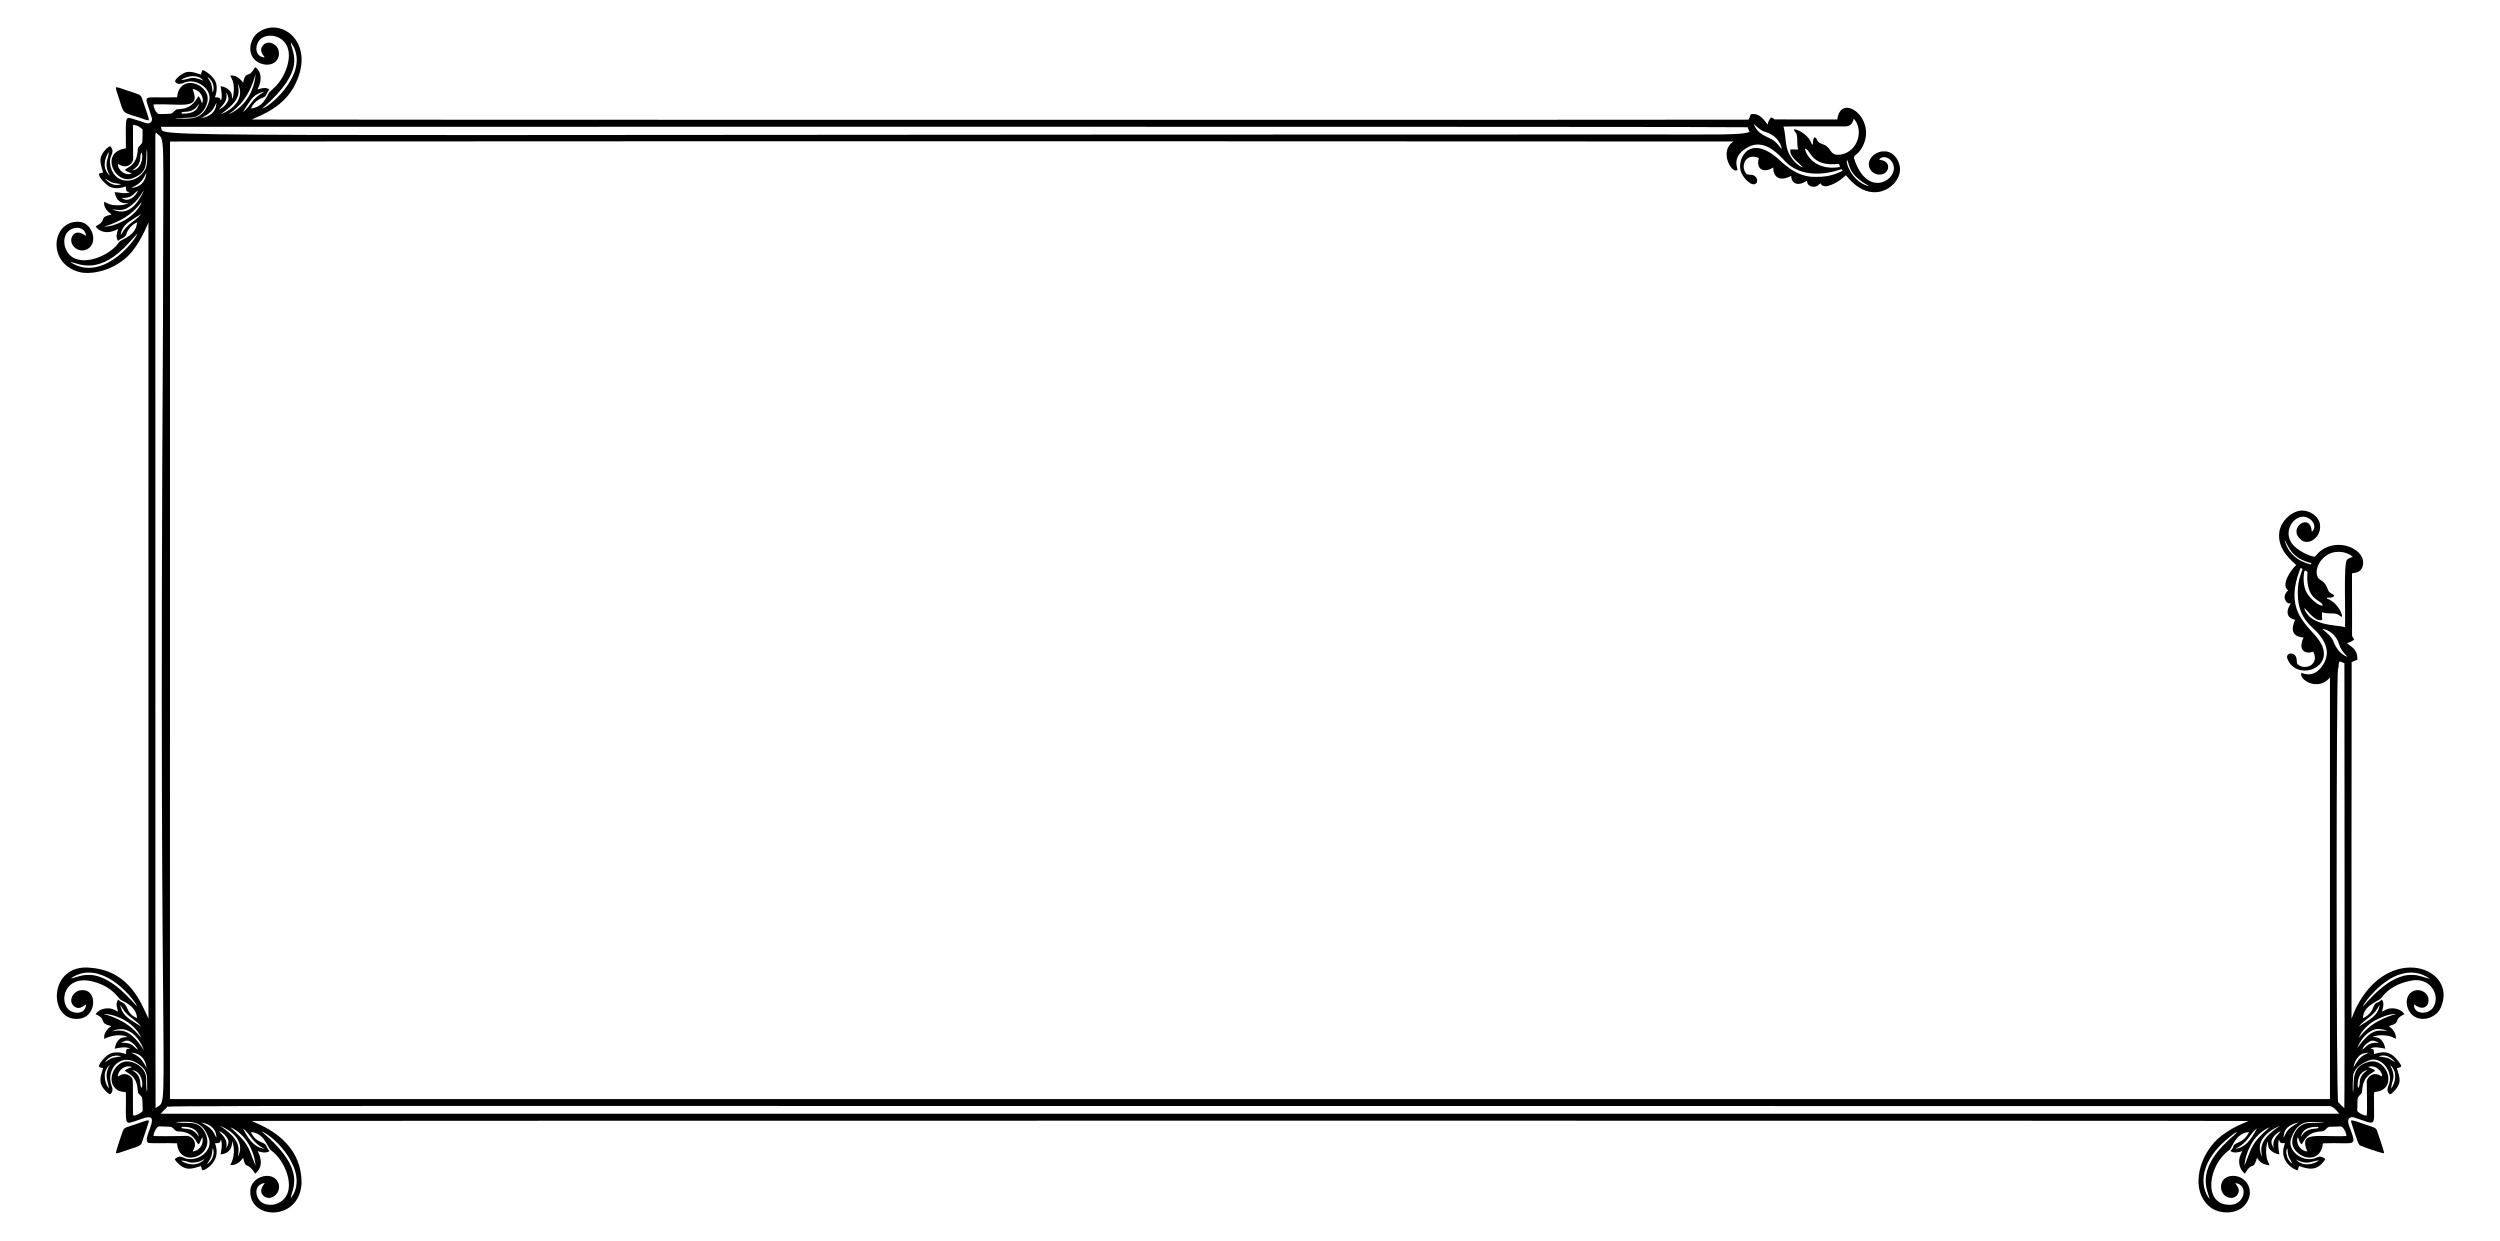 <?xml version="1.0" encoding="utf-8"?>

<!DOCTYPE svg PUBLIC "-//W3C//DTD SVG 1.1//EN" "http://www.w3.org/Graphics/SVG/1.1/DTD/svg11.dtd">
<svg version="1.1" id="Layer_1" xmlns="http://www.w3.org/2000/svg" xmlns:xlink="http://www.w3.org/1999/xlink" x="0px" y="0px"
	 viewBox="0 0 2555.36 1268.041" enable-background="new 0 0 2555.36 1268.041" xml:space="preserve">
<g>
	<path d="M263.818,33.315c23.652-17.512,61.444,11.262,35.98,56.539c-12.939,22.45-37.826,29.51-42.407,32.341
		c6.222,0.341,1528.388,0.392,1529.638,0.103c1.392-1.446,1.749-3.574,2.404-5.425c10.017-2.464,15.577,9.006,17.397,10.434
		c0.298-2.724,1.716-5.057,3.254-7.25c11.291,2.787-20.571,1.846,67.888,2.074c3.771-29.217,43.042,0.756,24.474,29.948
		c-4.564,7.545-8.534,5.819-7.131,10.488c12.928,38.92,41.583,22.918,40.501,8.734c-0.955-10.256-11.617-13.418-15.096-8.127
		c13.326,1.65,9.71,12.473,4.884,14.219c-4.83,2.539-11.246,0.482-13.91-4.202c-5.244-8.248,3.781-19.239,15.199-18.453
		c9.102,0.239,16.198,10.884,15.079,20.646c-2.035,16.438-29.279,35.296-53.886,5.209c-0.563-0.406-0.974-1.381-1.706-1.245
		c-1,0.807-7.145,7.659-17.982,10.721c-2.821,0.834-6.378,0.222-7.667-2.724c-1.538,1.397-3.103,3.021-5.225,3.4
		c-2.469,0.466-5.274-0.065-7.071-1.906c-1.153-1.088-1.186-2.761-1.419-4.213c-9.959,6.631-15.884,2.535-16.217-4.803
		c-12.249,6.242-18.186,1.037-18.355-8.62c-9.536,6.151-17.998,1.809-14.619-9.703c-14.869-6.141-19.328,10.485-12.226,16.574
		c2.415,0.91,5.333,0.005,7.553,1.597c2.318,1.435,3.806,4.765,2.285,7.25c-4.22,5.388-14.262-5.174-16.211-12.275
		c-3.534-11.728,7.963-37.844,37.48-13.087c4.261,3.673,18.73,19.771,38.682,19.238c16.742,0.324,23.54-4.519,28.188-6.189
		c-0.395-0.617-0.753-1.245-1.24-1.765c-1,0.103-37.567,15.329-59.452-9.887c-9.954-10.845-22.483-19.617-35.568-12.849
		c-18.246,9.544-10.973,21.628-11.436,23.586c-5.424,4.866-19.547-19.206-3.947-29.076c-860.817-0.534-1595.182,0.007-1598.17,0.016
		c0.064,94.688-0.032,978.799-0.032,978.799c735.946-0.054,1471.892-0.016,2207.838-0.022c-0.086-33.808-0.07-387.009-0.038-430.912
		c-11.954,14.713-32.235,2.174-29.174-4.673c2.207,0.382,11.227,5.171,19.666-5.008c10.394-12.577,7.281-24.988-3.888-36.884
		c-3.837-4.506-17.528-12.885-19.2-33.922c-1.468-18.32,3.699-26.506,4.646-30.484c-0.726-0.292-1.375-0.628-1.993-1.018
		c-21.058,51.676,16.971,61.528,22.812,81.955c7.126,22.312-27.39,32.549-36.185,11.262c-2.786-6.542,6.614-7.902,8.826-1.863
		c0.845,2.095,0.206,4.505,1.061,6.589c7.233,7.812,23.38,1.022,16.325-12.378c-4.907,2.347-17.091,1.205-9.833-14.489
		c-17.271-0.981-9.335-16.143-8.636-18.068c-7.159-1.412-10.883-6.978-4.396-16.596c-1.478-0.211-3.243-0.097-4.234-1.386
		c-3.74-4.437-2.12-8.45,1.429-12.194c-7.844-5.073,3.125-21.492,8.376-25.762c-2.525-2.819-20.414-15.34-17.235-34.345
		c1.49-9.651,10.441-18.666,18.794-20.754c9.362-2.682,20.685,3.959,22.498,12.605c2.763,14.217-12.882,24.401-20.354,15.518
		c-12.156-11.353,10.946-27.419,12.194-6.947c7.487-6.865-2.855-17.496-11.549-15.182c-9.729,2.331-16.517,15.967-9.015,26.71
		c5.649,8.384,19.899,13.706,23.44,13.899c2.193-1.787,3.66-4.353,6.059-5.94c17.857-14.247,46.564-1.732,43.252,14.462
		c-0.895,6.729-6.669,7.914-11.149,8.409c0.415,85.613-0.969,57.81,2.112,67.839c-2.166,1.684-4.646,2.864-7.299,3.53
		c5.089,4.405,10.852,5.99,10.759,16.975c-2.031,0.666-3.985,1.5-5.896,2.409c-0.238,54.34-0.177,325.653-0.157,364.453
		c1.765-3.969,3.059-8.138,5.127-11.972c33.778-66.126,104.388-39.933,85.983,0.953c-5.268,11.729-25,17.004-32.753,2.269
		c-6.729-14.228,5.052-24.524,15.047-18.908c10.366,5.294,4.874,24.188-9.427,13.027c-1.392,9.888,14.825,11.984,20.164,2.036
		c6.731-12.639-4.641-30.78-24.42-26.033c-11.414,2.247-22.606,8.024-29.477,17.646c-2.189,3.033-18.454,7.324-18.55,20.505
		c4.505-2.03,8.501-5.707,10.223-10.418c3.476-8.171,3.079-2.823,9.112-8.728c2.947,4.815,0.885,8.205,0.082,12.453
		c2.815-1.283,5.49-3.189,8.696-3.297c5.214-0.525,11.311,1.213,14.186,5.886c-12.822,6.168-1.843,8.283-15.875,12.193
		c1,0.853,8.042,5.542,7.169,12.979c-2.453-1.099-4.786-2.567-7.472-2.978c-5.452-1.045-11.344-1.11-16.525,1.078
		c2.989,0.13,6.34,0.314,8.62,2.556c2.469,2.529,4.196,5.907,4.537,9.454c-4.987-1.018-10.439-2.426-15.312-0.287
		c3.464,1.269,3.384-0.789,3.899,5.767c11.967-3.871,17.778-1.493,24.549,6.898c1.267,1.711,2.729,3.438,3.211,5.582
		c-0.801,1.565-2.999,1.337-4.445,1.879c2.526,9.555,6.529,15.173-4.987,25.67c-0.709,0.498-1.462,1.348-2.382,0.98
		c-5.362-5.166,0.778-9.089,0.363-16.606c-0.841-12.963-12.056-20.574-19.698-18.458c-7.93,2.413-16.652,7.774-18.003,15.957
		c-0.268,2.382-0.722,15.117-0.049,17.316c1.53-10.633-2.836-26.923,16.736-31.421c18.756-3.937,29.821,29.535,4.906,30.982
		c-0.482,3.135-0.243,6.302-0.265,9.465c-0.078,27.401,3.175,24.031-20.716,16.482c-2.126-0.748-7.453-0.226-5.155,7.288
		c8.911,25.072,8.517,17.864-26.309,19.222c-1.883,19.169-21.154,17.661-29.152,5.924c-5.483-7.785,0.049-20.151,7.624-24.674
		c5.5-3.194,9.884-1.338,23.022-2.881c-3.47-0.395-6.958-0.049-10.428-0.168c-6.694-0.065-16.83-1.288-23.505,16.504
		c-4.232,10.902,7.823,22.489,20.267,21.414c6.566-0.431,8.046-5.37,14.652-0.022c-8.674,13.747-18.508,9.862-26.997,7.071
		c-0.357,1.516-0.899,2.989-1.224,4.521c-3.412-0.472-20.638-9.4-13.006-27.793c-1.516-0.087-3.086,0.054-4.489-0.498
		c-1.061-0.812-1.278-2.253-1.76-3.406c-1.457,5.052-0.363,10.271,0.428,15.334c-3.828-0.444-7.591-2.409-9.979-5.447
		c-1.722-2.258-1.667-5.182-1.743-7.862c-2.154,4.083-2.316,12.753-0.855,18.02c0.585,2.215,1.976,4.142,2.409,6.422
		c-8.864-1.198-9.877-4.091-12.676-7.553c-4.518,14.443-4.014,2.087-12.459,16.108c-4.289-3.454-6.449-9.248-5.642-14.673
		c0.276-3.016,1.895-5.626,3.038-8.36c-3.915,1.267-8.474,2.458-12.156-0.087c5.513-5.435,0.201-5.294,8.885-9.156
		c4.651-1.841,8.181-5.832,10.266-10.299c-14.611,1.36-16.813,16.13-20.44,18.561c-21.369,15.194-27.022,55.278-0.206,55.846
		c15.7,1.192,21.197-20.374,6.416-22.292c1.711,2.658,4.148,5.409,3.649,8.826c-0.731,3.568-4.099,6.752-7.889,6.411
		c-12.298-0.401-14.486-19.503-1.343-22.156c14.705-3.104,27.706,13.432,16.201,28.654c-8.134,10.703-26.749,10.545-36.321,2.821
		c-21.974-17.815-10.681-56.235,12.345-73.362c12.583-9.305,22.897-12.633,27.1-14.581c-6.032-0.505-2037-0.296-2041.118-0.076
		c4.024,2.815,51.515,16.544,50.935,64.238c-2.43,39.38-55.497,36.995-52.272,5.572c1.932-13.62,22.634-18.896,28.183-7.077
		c4.58,9.203-5.637,19.324-13.352,14.939c-7.617-5.147-1.87-11.533-0.141-14.192c-11.039,1.246-10.423,13.63-3.888,19.303
		c6.979,5.057,17.467,3.449,23.239-2.745c12.257-12.358,1.356-39.709-12.843-49.873c-3.96-2.608-6.479-17.973-20.711-18.783
		c5.043,11.129,12.658,9.552,15.334,13.309c1.077,2.139,1.917,4.478,3.779,6.108c-3.693,2.518-8.23,1.354-12.134,0.092
		c0.587,1.503,8.253,14.307-2.599,22.996c-8.777-13.631-9.414-3.069-12.264-16.125c-0.973,1.006-5.568,8.228-13.195,7.293
		c5.164-8.849,4.144-19.809,1.857-24.144c-0.071,1.096,1.057,11.943-11.771,13.331c0.904-5.057,2.003-10.298,0.466-15.361
		c-0.395,1.099-0.715,2.263-1.381,3.26c-1.467,0.726-3.205,0.563-4.803,0.72c6.931,17.715-8.956,27.05-12.486,27.668
		c-1.451-0.845-1.24-2.989-1.722-4.44c-9.165,2.888-14.774,4.912-22.043-1.31c-1.89-1.684-3.85-3.438-4.862-5.81
		c7.338-5.766,7.568,0.412,16.125,0.125c13.026-0.342,22.432-11.724,18.615-21.474c-6.48-17.53-15.338-17.293-33.938-16.455
		c11.423,2.685,21.913-3.106,29.482,9.524c14.228,24.845-25.882,39.361-27.955,12.199c-9.954-0.442-26.177,0.271-29.309-0.433
		c-6.872-3.457,11.218-26.877-0.233-26.207c-3.727,0.118-12.773,4.162-17.879,5.398c-6.683,1.779-4.46-5.705-4.868-30.966
		c-2.897-0.487-6.053-0.455-8.55-2.214c-11.691-7.489-4.859-25.411,6.216-28.773c8.308-2.336,18.471,3.84,21.458,10.374
		c2.896,5.589,0.627,8.715,2.366,20.315c0.633-1.998,0.26-4.12,0.233-6.162c-0.495-7.776,1.718-14.17-6.855-20.786
		c-19.793-16.174-36.198,4.487-29.293,21.214c2.3,5.278-1.374,9.005-2.935,7.743c-12.614-10.021-8.402-17.536-5.913-26.374
		c-1.473-0.493-4.949-0.352-4.153-2.734c1.727-4.061,4.965-7.304,8.225-10.19c5.474-4.332,13.044-3.584,19.249-1.413
		c0.396-6.218,0.311-4.781,4.348-5.723c-5.084-2.052-10.623-0.985-15.756,0.255c0.39-3.899,2.236-7.819,5.42-10.185
		c2.22-1.689,5.117-1.576,7.748-1.771c-3.253-1.914-12.671-3.574-24.024,1.819c-0.698-7.573,5.626-11.575,7.201-12.962
		c-13.958-3.532-3.26-6.522-15.892-12.199c2.642-4.348,8.192-6.162,13.071-5.967c3.574-0.054,6.725,1.771,9.8,3.352
		c-0.849-5.066-2.919-6.488,0.065-12.432c1.153,1.018,2.258,2.171,3.725,2.74c7.754,3.411,3.414,10.838,15.621,16.406
		c-0.428-9.152-7.583-14.421-15.875-18.328c-3.723-1.57-7.731-13.75-29.894-19.335c-31.076-7.396-35.585,26.64-19.503,31.404
		c7.331,2.316,12.979-1.272,13.244-7.9c-2.123,1.316-4.056,3.173-6.611,3.579c-4.51,0.926-8.896-3.498-8.571-7.938
		c0.309-5.561,5.366-10.244,10.948-10.131c15.537-1.09,15.236,25.204-0.742,28.87c-34.444,6.779-35.283-57.474,10.488-51.693
		c39.435,3.615,51.095,36.875,58.217,51.942c0.002-7.561,0.055-786.572-0.022-813.964c0,0-6.016,16.177-16.162,29.184
		c-13.895,17.44-36.932,24.399-52.142,22.146c-36.181-7.264-31.367-53.617-2.355-51.893c13.447,1.005,19.948,21.82,7.97,28.118
		c-9.494,4.579-19.068-5.141-15.459-12.746c4.395-8.808,13.084-1.504,14.484-0.991c-1.627-12.127-17.673-9.718-21.203-0.244
		c-3.232,8.241,0.547,18.518,8.338,22.719c13.026,6.956,34.463-1.878,44.183-13.011c1.272-1.419,2.101-3.292,3.763-4.321
		c7.412-4.024,16.106-7.777,16.964-18.951c-5.247,2.274-9.389,6.893-11.094,12.356c-1.153,3.936-6.01,3.844-8.349,6.741
		c-2.717-5.57-1.282-6.129-0.038-12.378c-11.838,6.746-20.512,1.658-22.79-2.604c13.193-7.062,1.504-8.615,16.162-12.21
		c-4.364-3.109-8.207-7.136-7.521-12.962c2.404,1.115,4.732,2.496,7.364,2.989c4.623,1.068,12.82,1.04,17.554-1.7
		c-8.243,1.3-12.579-2.92-14.208-11.105c2.319-0.198,11.817,2.533,15.415-0.049c-1.013-0.233-2.047-0.368-3.021-0.72
		c-0.828-1.543-0.736-3.357-0.872-5.046c-5.382,1.873-11.603,2.783-16.883,0.092c-4.4-2.534-11.983-10.597-10.423-13.298
		c1.267-0.536,2.637-0.731,3.974-1.007c-1.245-4.705-3.2-9.475-2.577-14.424c1.162-6.343,8.484-13.007,9.968-12.329
		c5.641,5.952-1.256,9.132-0.347,17.148c2.598,22.689,26.954,22.709,36.137,6.297c2.805-4.854,1.897-20.098,1.576-21.144
		c-1.804,13.644,2.812,23.846-15.02,30.451c-18.112,6.301-33.552-26.99-6.438-30.749c0.154-37.502-2.729-32.682,14.771-27.755
		c2.794,0.763,5.463,2.409,8.441,2.166c2.48-0.195,4.099-3,3.346-5.306c-7.469-27.304-13.441-19.921,25.725-21.333
		c2.272-22.019,26.591-16.212,30.977-1.863c1.911,9.346-4.853,18.541-10.575,21.117c-3.21,1.729-4.276,1.433-21.62,2.236
		l-0.016,0.33c13.668-0.27,27.715,3.281,34.014-17.754c3.597-12.777-13.477-24.144-25.416-18.973
		c-2.707,1.207-6.162,2.22-8.56-0.184c-3.499-1.881,6.268-9.791,11.224-10.677c5.008-0.78,9.849,1.175,14.544,2.648
		c0.298-1.646,0.633-3.33,1.592-4.732c4.726,1.573,12.804,8.419,13.98,14.17c0.931,4.597,0.325,9.41-1.381,13.758
		c1.5,0.097,3.054,0.005,4.489,0.514c0.931,0.715,1.159,1.96,1.673,2.956c1.727-4.814,0.254-9.903-0.347-14.776
		c3.969,0.363,7.846,2.437,10.174,5.691c1.586,2.166,1.397,4.949,1.521,7.488c1.451-2.87,1.651-6.124,1.803-9.275
		c0.33-8.521-2.167-11.424-3.655-14.803c7.583-1.026,12.244,6.272,13.179,7.272c2.012-10.914,4.887-6.505,8.669-10.721
		c1.549-1.446,2.187-3.59,3.649-5.09c1.619,0.63,10.101,7.87,2.236,22.73c3.953-0.991,9.102-3.021,12.432,0.422
		c-2.962,1.695-2.615,6.032-5.767,7.467c-2.098,0.945-9.773,3.107-13.309,11.565c5.398-0.498,10.64-3.373,13.666-7.921
		c8.403-12.591,0.595-4.149,10.071-13.244c10.759-9.769,19.373-30.675,12.778-43.392c-6.735-12.858-25.576-12.699-29.677-2.177
		c-3.111,6.546-0.365,14.518,7.272,14.424c-1.413-2.15-3.406-4.153-3.584-6.86c-0.701-5.206,5.905-11.282,13.314-6.286
		c8.296,5.392,5.796,19.672-5.94,20.586c-8.921,0.784-21.081-5.989-18.041-20.786C257.451,40.614,259.86,36.12,263.818,33.315
		 M297.166,43.191c1.345,12.076,17.086,27.421-29.276,67.904C276.868,108.88,318.881,71.833,297.166,43.191 M259.708,80.589
		c-7.59,24.234-21.428,32.59-25.941,36.272c17.792-7.977,26.463-25.345,27.463-41.102C260.672,77.352,260.158,78.96,259.708,80.589
		 M184.944,81.645c7.494,0.426,9.056-5.095,22.79,0.655C202.724,75.783,191.962,77.135,184.944,81.645 M212.033,78.499
		c3.047,6.337,4.132,4.118,5.22,15.832C219.27,91.998,219.16,83.344,212.033,78.499 M243.07,85.49
		c1.969,10.801,1.962,17.172-17.467,31.377C239.557,111.318,250.415,99.558,243.07,85.49 M196.824,91.029
		c9.237,22.318-12.325,14.382-39.954,15.746c0.303,3.639,1.982,7.429,4.916,9.681c1.674,0.278,11.576-0.007,13.255-0.368
		c1.976-0.969,3.243-2.886,5.063-4.083c1.207-0.482,2.55-0.39,3.823-0.541c12.338-0.702,15.729-8.609,18.924-13.212
		c1.938,2.041,2.729,4.781,3.622,7.375C209.28,100.927,204.94,91.724,196.824,91.029 M258.869,99.281
		c-3.68,3.673-10.062,14.441-10.564,15.442c8.673-6.876,8.266-13.659,22.189-21.068C266.195,94.359,261.977,96.173,258.869,99.281
		 M231.152,94.223c2.282,9.833-4.727,13.766-7.25,17.679c4.25-1.733,7.662-5.193,9.438-9.405
		C234.092,99.562,232.571,96.698,231.152,94.223 M216.885,112.541c-2.935,3.725-7.185,5.967-11.289,8.138
		c8.625-1.191,15.525-6.029,15.61-15.681C219.906,107.586,218.753,110.294,216.885,112.541 M199.201,111.073
		c-5.777,4.136-9.257,2.49-13.493,3.785c-0.016,0.347-0.054,1.04-0.07,1.386c13.591,0.083,16.573-4.491,17.733-10.629
		C202.146,107.543,201.128,109.731,199.201,111.073 M1894.714,121.22c-1.957,9.295-8.044,7.897-12.253,7.97
		c-3.38-0.005-55.432-0.098-59.506,0.162c1.906,6.595,1.863,13.526,3.124,20.24c2.162,10.956,10.541,19.445,16.449,21.474
		c-0.592-2.511-14.388-10.461-12.437-18.29c2.637-0.336,5.295,0.303,7.959-0.043c-1.673-4.954-0.314-10.244-1.614-15.247
		c-0.449-2.047-2.653-3.205-2.794-5.36c5.812,0.221,16.481,7.773,18.296,15.334c0.282,0.076,0.845,0.233,1.126,0.309
		c-0.022-2.474-0.005-5.046,1.251-7.272c2.935-0.309,2.594,3.552,4.624,4.814c2.307,1.933,5.566,2.101,7.905,4.023
		c5.419,3.583,4.129,10.609,15.518,8.539C1899.703,154.19,1905.034,132.245,1894.714,121.22 M1792.595,126.716
		c4.106,11.731,15.527,13.001,20.597,17.186c3.254,2.323,5.62,5.582,8.068,8.685c-1.137-8.593-8.349-15.291-16.428-17.608
		C1799.916,133.668,1796.299,129.949,1792.595,126.716 M135.894,127.772c-0.046,39.147,0.757,34.772-0.39,37.041
		c-1.427,3.441-6.636,8.221-15.015,2.561c-0.19,6.866,7.911,12.74,14.278,9.919c-3.665-1.458-7.179-2.601-7.017-3.909
		c2.079-1.559,4.554-2.556,6.449-4.375c7.455-6.421,5.987-15.564,7.12-18.274c1.202-1.852,3.357-3.048,4.056-5.22
		c0.31-1.425,0.547-12.211,0.347-13.168C143.22,129.694,139.63,127.685,135.894,127.772 M164.364,129.618
		c8.044,11.698-97.207,7.841,1520.466,7.824c62.294-0.046,96.605,0.95,103.44-2.696c-0.742-1.527-1.386-3.092-1.933-4.684
		C1780.369,129.271,232.331,129.608,164.364,129.618 M158.797,139.651c0.163,84.233-0.184,988.171,0.233,993.072
		c16.27-13.104,2.358,45.702,7.591-804.64c0.018-206.11,2.787-182.481-7.218-192.617
		C158.835,136.787,158.776,138.233,158.797,139.651 M1845.04,151.899c-0.282,3.7,8.564,23.349,35.709,18.843
		c-0.217-1.164-0.677-2.252-1.202-3.297C1850.651,170.915,1851.063,152.755,1845.04,151.899 M107.137,166.15
		c-0.709,5.063,1.337,10.277,5.274,13.526c-7.084-12.968-1.345-16.607-1.207-24.344C108.837,158.44,107.711,162.338,107.137,166.15
		 M143.312,162.376c-0.62,7.818-7.241,10.853-8.241,11.771c9.205-0.715,11.635-12.759,9.838-18.404
		C143.16,157.525,143.566,160.118,143.312,162.376 M1887.94,163.297c-1.839,4.329,6.597,23.985,23.218,27.219
		C1888.513,178.319,1891.165,168.902,1887.94,163.297 M143.583,185.967c-2.588,2.832-6.156,4.342-9.459,6.129
		c9.545-0.5,14.636-6.532,15.643-15.632C147.979,179.8,146.398,183.341,143.583,185.967 M107.11,182.41
		c5.469,6.648,11.949,7.874,16.801,5.766C111.739,186.46,116.169,187.24,107.11,182.41 M129.797,212.791
		c-4.581,2.74-10.185,1.89-15.188,1.11c13.623,6.374,22.888-1.009,30.127-14.338c0.958-1.641,1.803-3.357,2.323-5.187
		C142.754,201.643,137.329,208.649,129.797,212.791 M135.147,199.758c-3.119,2.242-7.071,2.924-10.824,2.404
		c7.201,5.888,14.739-2.332,16.774-7.31C138.682,195.93,137.345,198.372,135.147,199.758 M134.686,217.166
		c-8.16,6.925-18.085,11.457-28.302,14.446c10.126,0.437,32.27-8.867,38.606-25.351
		C141.796,210.111,138.612,214.009,134.686,217.166 M132.174,226.522c-4.586,3.173-8.49,8.073-8.853,13.823
		c8.353-14.074,13.599-12.357,20.998-21.642C140.166,221.146,136.192,223.875,132.174,226.522 M132.986,246.843
		c-31.539,35.658-52.257,22.57-61.623,20.629c31.379,21.657,64.998-18.582,69.198-28.719
		C137.827,241.25,135.623,244.25,132.986,246.843 M2335.177,551.731c2.93,13.562,13.718,22.157,26.84,25.275
		c0.168-0.46,0.363-0.915,0.579-1.37C2342.658,570.627,2339.782,559.967,2335.177,551.731 M2382.05,565.609
		c-11.102,4.436-16.571,17.138-13.033,24.214c1.115,2.637,4.175,3.357,6.054,5.295c2.48,2.328,3.541,5.631,4.906,8.647
		c1.18,3.182,5.57,3.239,5.891,5.236c-1.565,2.458-4.9,1.684-7.353,1.955c0.033,0.271,0.098,0.812,0.125,1.077
		c7.957,2.115,15.14,12.631,15.329,18.171c-1.191,0.509-2.003-0.736-2.902-1.245c-4.113-3.367-8.446-0.707-17.619-3.038
		c-0.173,2.529-0.108,5.068,0.227,7.586c-7.09,3.188-15.619-10.606-18.501-12.036c5.866,18.758,32.729,16.97,41.719,19.595
		c0.817-13.91-1.646-65.207,2.08-68.819c1.462-1.825,3.801-2.415,5.972-2.973C2397.666,562.683,2386.961,563.408,2382.05,565.609
		 M2355.6,583.482c-1.058,2.693-2.366,15.765,2.837,23.407c3.065,4.515,10.863,12.756,15.811,12.064
		c-1.005-6.346-18-4.248-15.664-34.285C2357.76,584.105,2356.542,582.648,2355.6,583.482 M2373.555,642.788
		c14.335,11.604,9.561,11.937,15.399,20.213c2.512,3.817,6.118,7.012,10.558,8.349c-11.319-11.337-6.283-13.122-13.244-21.382
		C2383.079,646.134,2378.498,643.481,2373.555,642.788 M2389.755,683.836c-1.714,3.376-2.048,440.394,0.216,442.715
		c2.014,2.117,4.007,4.283,6.27,6.156c0.532-5.579,0.125-453.767,0.075-454.768c-1.603-0.682-3.146-1.559-4.862-1.825
		C2389.771,678.286,2391.038,681.431,2389.755,683.836 M86.123,994.382c-4.916,0.85-9.681,2.751-13.769,5.62
		c6.221-0.46,10.244-4.572,22.763-3.249c20.871,3.021,39.368,26.324,45.022,31.973C138.52,1023.802,114.177,990.748,86.123,994.382
		 M2453.371,995.909c-18.205,5.16-36.497,27.669-38.248,32.872c3.683-3.013,26.318-33.264,50.474-32.26
		c6.378-0.141,12.221,2.707,18.35,4.023C2474.222,993.897,2464.307,992.388,2453.371,995.909 M122.872,1027.075
		c2.214,11.743,9.242,14.302,21.447,22.265c-4.429-5.923-11.452-9.053-16.211-14.646
		C126.002,1032.408,124.707,1029.549,122.872,1027.075 M2429.52,1031.585c-4.532,7.532-13.271,10.856-18.518,17.733
		c11.78-7.696,19.46-10.729,21.458-22.243C2431.371,1028.51,2430.446,1030.053,2429.52,1031.585 M105.876,1036.437
		c26.411,6.925,35.554,21.677,38.584,24.328C136.411,1043.143,114.993,1036.029,105.876,1036.437 M2427.424,1043.113
		c-7.088,4.045-13.174,10.147-16.552,17.624c4.15-4.046,12.677-17.326,38.568-24.333
		C2441.583,1036.231,2434.263,1039.631,2427.424,1043.113 M2424.63,1053.243c-7.347,3.644-12.334,10.807-15.296,18.258
		c14.542-20.482,21.198-18.694,31.399-17.408C2435.752,1051.852,2429.704,1050.59,2424.63,1053.243 M114.593,1054.142
		c7.676-1.027,17.593-4.457,32.525,19.454C142.561,1060.338,130.175,1046.372,114.593,1054.142 M123.787,1065.875
		c12.412-0.476,11.98,4.293,17.343,7.223c-1.922-4.001-5.209-7.369-9.318-9.102C129.007,1062.935,126.202,1064.576,123.787,1065.875
		 M2422.654,1064.294c-3.389,1.955-6.725,4.592-7.997,8.441c4.715-2.481,4.637-7.465,16.877-6.86
		C2428.913,1064.37,2425.605,1062.887,2422.654,1064.294 M134.14,1075.936c5.631,3.05,9.397,3.475,15.637,15.616
		C149.224,1085.383,145.443,1076.484,134.14,1075.936 M2411.007,1079.688c-2.946,3.065-4.813,7.163-5.409,11.36
		c7.908-13.193,9.487-11.528,15.567-15.117C2417.516,1076.158,2413.644,1076.954,2411.007,1079.688 M115.903,1079.385
		c-3.639,0.78-6.492,3.433-8.788,6.227c7.037-3.34,3.624-4.255,16.807-5.788C121.399,1078.762,118.54,1078.838,115.903,1079.385
		 M2431.382,1079.829c14.162,1.985,8.851,2.024,16.818,5.772C2442.646,1078.936,2436.606,1077.735,2431.382,1079.829
		 M107.056,1099.635c0.043,4.602,1.424,9.318,4.169,13.044c-0.265-7.539-5.756-12.607,1.202-24.355
		C109.179,1091.14,106.975,1095.271,107.056,1099.635 M2443.04,1088.692c6.758,12.861,1.563,15.009,1.061,23.986
		C2448.216,1107.378,2451.308,1095.167,2443.04,1088.692 M120.484,1100.296c2.139-0.921,4.115-2.61,6.579-2.393
		c3.514-0.065,7.017,2.041,8.43,5.296c0.808,1.595-0.019,34.014,0.731,37.193c4.341-0.306,9.616-3.841,9.605-5.1
		c0.05-0.653-0.18-11.621-0.439-12.8c-0.726-2.816-4.429-3.893-4.478-6.979c-0.767-14.135-6.895-16.744-13.152-20.884
		c0.027-0.168,0.087-0.504,0.114-0.671c2.041-1.549,4.527-2.323,6.866-3.292C128.514,1087.972,120.414,1093.538,120.484,1100.296
		 M2420.553,1090.69c2.339,0.958,4.835,1.711,6.882,3.27c0.493,1.002-0.985,1.218-1.521,1.744
		c-12.354,6.719-10.82,16.746-11.733,21.198c-1.164,2.214-3.936,3.417-4.337,6.064c-0.411,3.281-0.038,6.611-0.352,9.914
		c-0.005,1.234-0.439,2.848,0.823,3.66c2.501,2.009,5.474,3.606,8.744,3.828c0.943-3.629-0.056-34.232,0.092-35.232
		c0.883-4.088,4.851-7.456,9.107-7.245c2.426-0.06,4.445,1.467,6.595,2.393C2434.821,1093.522,2426.791,1087.951,2420.553,1090.69
		 M135.076,1093.814c1.254,1.228,7.8,3.81,8.252,12.329c0.206,2.02-0.162,4.44,1.668,5.864
		C146.581,1107.137,144.615,1094.813,135.076,1093.814 M2410.688,1102.597c-0.693,3.043-1.316,6.346-0.363,9.4
		c3.81-3.359-2.184-10.644,9.833-18.193C2415.518,1094.399,2411.76,1098.119,2410.688,1102.597 M170.672,1131.895
		c-2.182,2.079-4.489,4.072-6.297,6.503c43.744,0.043,2089.507,0.047,2226.556,0.005c-7.358-9.884-9.677-7.552-13.58-7.84
		C71.966,1130.614,172.835,1129.72,170.672,1131.895 M205.59,1147.332c12.821,6.696,12.471,10.21,15.616,15.686
		C221.36,1153.929,214.518,1148.619,205.59,1147.332 M2338.756,1152.01c-3.33,2.577-4.57,6.974-4.662,11.024
		c3.629-6.367,2.565-8.608,15.61-15.708C2345.74,1147.927,2341.89,1149.52,2338.756,1152.01 M224.536,1150.629
		c21.159,13.627,20.252,22.665,18.496,31.924C250.709,1168.55,239.322,1156.502,224.536,1150.629 M2311.58,1165.974
		c-2.826,5.144-1.998,11.555,0.693,16.574c-1.373-7.459-4.246-17.293,18.496-31.924
		C2323.14,1153.775,2315.576,1158.486,2311.58,1165.974 M160.747,1152.292c-2.047,2.539-3.736,5.583-3.871,8.918
		c35.2,0.618,34.3-1.196,37.344,0.677c3.005,1.294,4.933,4.37,5.073,7.607c0.309,2.734-1.348,5.09-2.377,7.494
		c5.07-0.382,11.653-5.231,10.017-14.679c-1.706,2.079-1.787,5.057-3.687,7.033c-0.91,0.303-1.218-0.709-1.635-1.267
		c-3.852-6.75-8.695-11.467-19.368-11.62c-3.568,0.292-4.743-4.343-8.089-4.684c-3.227-0.287-6.476-0.157-9.703-0.411
		C163.162,1151.301,161.586,1151.041,160.747,1152.292 M2390.919,1151.398c-3.086,0.227-6.178,0.195-9.253,0.309
		c-3.65-0.022-4.89,4.987-8.588,4.711c-10.058,0.165-15.49,4.65-19.167,11.3c-0.547,0.617-0.807,1.938-1.846,1.635
		c-1.717-1.965-2.301-4.581-3.173-6.958c-2.67,3.426,0.477,13.667,9.508,14.592c-9.292-21.538,10.74-14.451,40.03-15.784
		c-0.276-3.427-1.906-6.638-4.229-9.118C2393.388,1151.084,2392.008,1151.387,2390.919,1151.398 M185.627,1151.794
		c0.016,0.341,0.054,1.029,0.07,1.375c5.751,1.447,11.003-1.078,17.614,8.761C201.669,1153.474,194.27,1151.485,185.627,1151.794
		 M2357.836,1153.775c-3.357,1.597-5.626,4.927-5.902,8.636c5.225-10.066,13.146-7.97,17.657-9.259
		c0.022-0.336,0.065-1.018,0.087-1.359C2365.671,1151.707,2361.475,1151.961,2357.836,1153.775 M235.365,1152.189
		c18.882,17.381,17.645,18.205,25.8,39.499C260.378,1178.604,252.357,1159.492,235.365,1152.189 M2302.716,1166.841
		c-4.694,7.472-7.992,15.978-8.577,24.842c8.286-21.063,7.179-22.987,25.795-39.494
		C2312.912,1155.216,2306.896,1160.457,2302.716,1166.841 M248.311,1153.304c8.214,16.879,15.638,20.03,22.2,21.025
		C257.676,1168.054,256.692,1160.054,248.311,1153.304 M2293.484,1168.47c-2.529,2.458-5.609,4.202-8.679,5.864
		c10.34-1.394,15.808-9.122,22.189-21.03C2301.498,1157.441,2298.606,1163.971,2293.484,1168.47 M223.956,1156.011
		c1.67,3.423,9.698,7.57,7.191,17.776c1.597-2.669,3.254-5.934,1.857-9.042C231.195,1160.863,227.855,1157.744,223.956,1156.011
		 M2322.149,1165.108c-1.169,3.021,0.52,6.097,2.014,8.674c-2.485-10.048,5.35-14.298,7.19-17.76
		C2327.369,1157.858,2323.849,1161.015,2322.149,1165.108 M267.365,1156.515c47.304,39.875,30.826,58.183,29.796,68.299
		C317.495,1198.827,281.245,1161.365,267.365,1156.515 M2279.32,1161.913c-30.488,23.814-31.865,50.041-20.635,63.886
		c-1.895-8.428-14.967-28.722,18.431-59.609c3.167-3.184,6.801-5.886,9.844-9.194
		C2284.031,1157.972,2281.719,1160.072,2279.32,1161.913 M215.986,1182.072c-0.991,2.902-3.005,5.279-4.478,7.932
		c5.593-3.325,8.236-10.64,6.124-16.796C216.749,1176.094,216.982,1179.202,215.986,1182.072 M2337.001,1179.104
		c0.536,4.083,2.588,8.273,6.243,10.418c-3.189-6.69-4.247-4.725-5.198-15.816
		C2336.703,1175.141,2336.925,1177.291,2337.001,1179.104 M202.899,1187.486c-11.001,2.592-8.632-0.99-18.014-1.197
		c7.57,4.918,17.5,5.937,24.393-1.657C207.133,1185.542,205.195,1186.95,202.899,1187.486 M2347.007,1185.261
		c6.238,7.445,17.694,5.271,23.515,0.78C2361.891,1186.873,2358.674,1191.265,2347.007,1185.261z"/>
	<path d="M118.372,89.237c3.208-0.106,4.457,1.037,20.413,6.21c5.172,1.736,5.464,2.567,6.79,6.227
		c6.278,18.855,6.69,18.779,6.476,21.317c-1.289-0.011-2.55-0.303-3.747-0.774c-26.689-9.691-19.686-1.363-29.352-29.715
		C118.616,91.44,118.486,90.336,118.372,89.237z"/>
	<path d="M152.148,1146.206c-0.402,2.038-6.798,20.731-7.18,21.74c-1.386,4.037-4.034,3.635-22.752,10.217
		c-1.218,0.455-2.518,0.617-3.812,0.596c0.376-3.581,6.924-22.109,7.283-23.109c0.661-1.96,2.507-3.162,4.418-3.676
		C146.149,1146.824,152.76,1143.339,152.148,1146.206z"/>
	<path d="M2407.482,1145.902c18.094,6.617,20.934,5.996,22.146,9.762c0.349,1.003,7.213,20.577,7.315,23.104
		c-3.12,0.135-23.27-7.153-24.29-7.786c-2.153-1.401-2.251-2.212-9.183-23.32
		C2403.298,1145.942,2401.556,1144.237,2407.482,1145.902z"/>
</g>
</svg>
